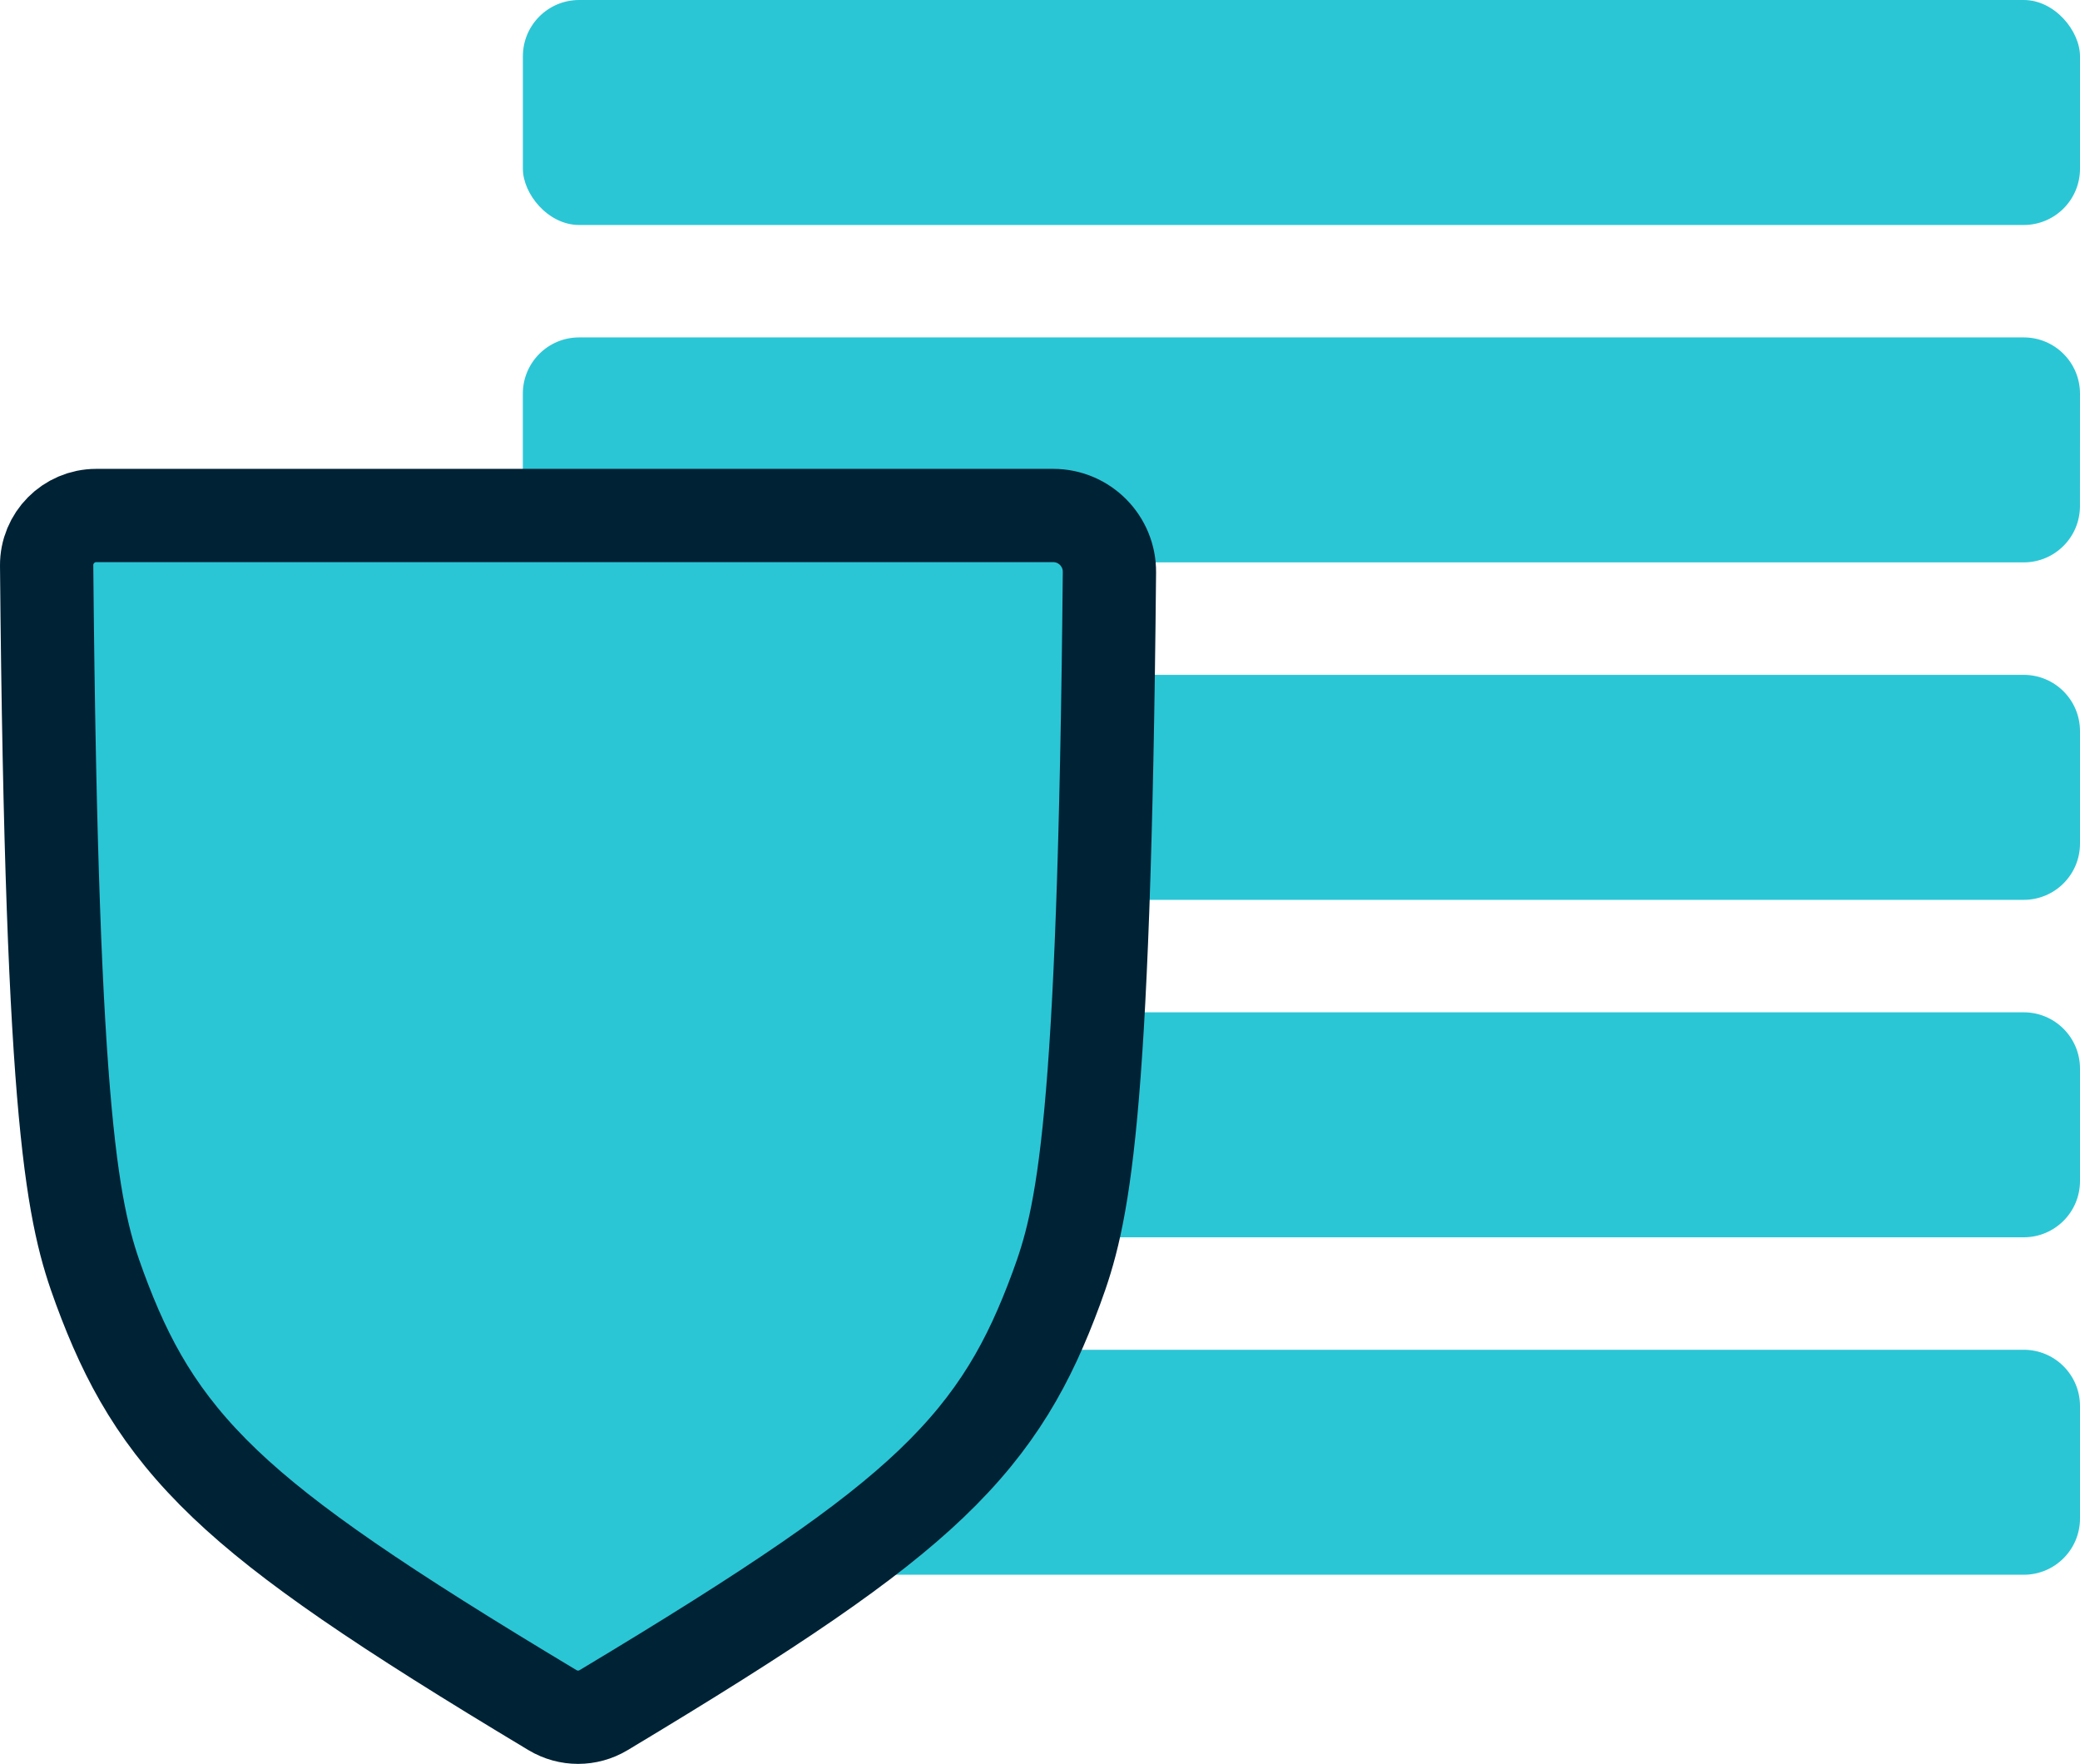 <?xml version="1.0" encoding="UTF-8"?>
<svg id="Layer_4" xmlns="http://www.w3.org/2000/svg" width="44.593" height="37.812" viewBox="0 0 44.593 37.812">
  <path d="M17.514,33.758h25.873c.666,0,1.206-.54,1.206-1.206v-2.411c0-.666-.54-1.206-1.206-1.206h-21.296" fill="#2bc6d6"/>
  <path d="M22.985,26.524h20.402c.666,0,1.206-.54,1.206-1.206v-2.411c0-.666-.54-1.206-1.206-1.206h-19.846" fill="#2bc6d6"/>
  <path d="M23.647,19.29h19.74c.666,0,1.206-.54,1.206-1.206v-2.411c0-.666-.54-1.206-1.206-1.206h-19.628" fill="#2bc6d6"/>
  <path d="M23.767,12.056h19.619c.666,0,1.206-.54,1.206-1.206l.001-2.411c0-.666-.54-1.206-1.206-1.206H12.415c-.666,0-1.206.54-1.206,1.206v2.612" fill="#2bc6d6"/>
  <rect x="11.21" width="33.383" height="4.823" rx="1.206" ry="1.206" fill="#2bc6d6"/>
  <path d="M22.579,11.051H2.063c-.591,0-1.068.482-1.063,1.073.108,12.127.575,13.959,1.14,15.494.582,1.579,1.268,2.841,2.685,4.193,1.351,1.288,3.366,2.657,7.021,4.85.337.202.757.202,1.094,0,3.654-2.193,5.67-3.562,7.021-4.85,1.417-1.351,2.103-2.614,2.685-4.193.563-1.528,1.028-3.353,1.139-15.35.006-.67-.535-1.217-1.206-1.217h-0Z" fill="#2bc6d6" stroke="#002235" stroke-miterlimit="10" stroke-width="2"/>
</svg>
